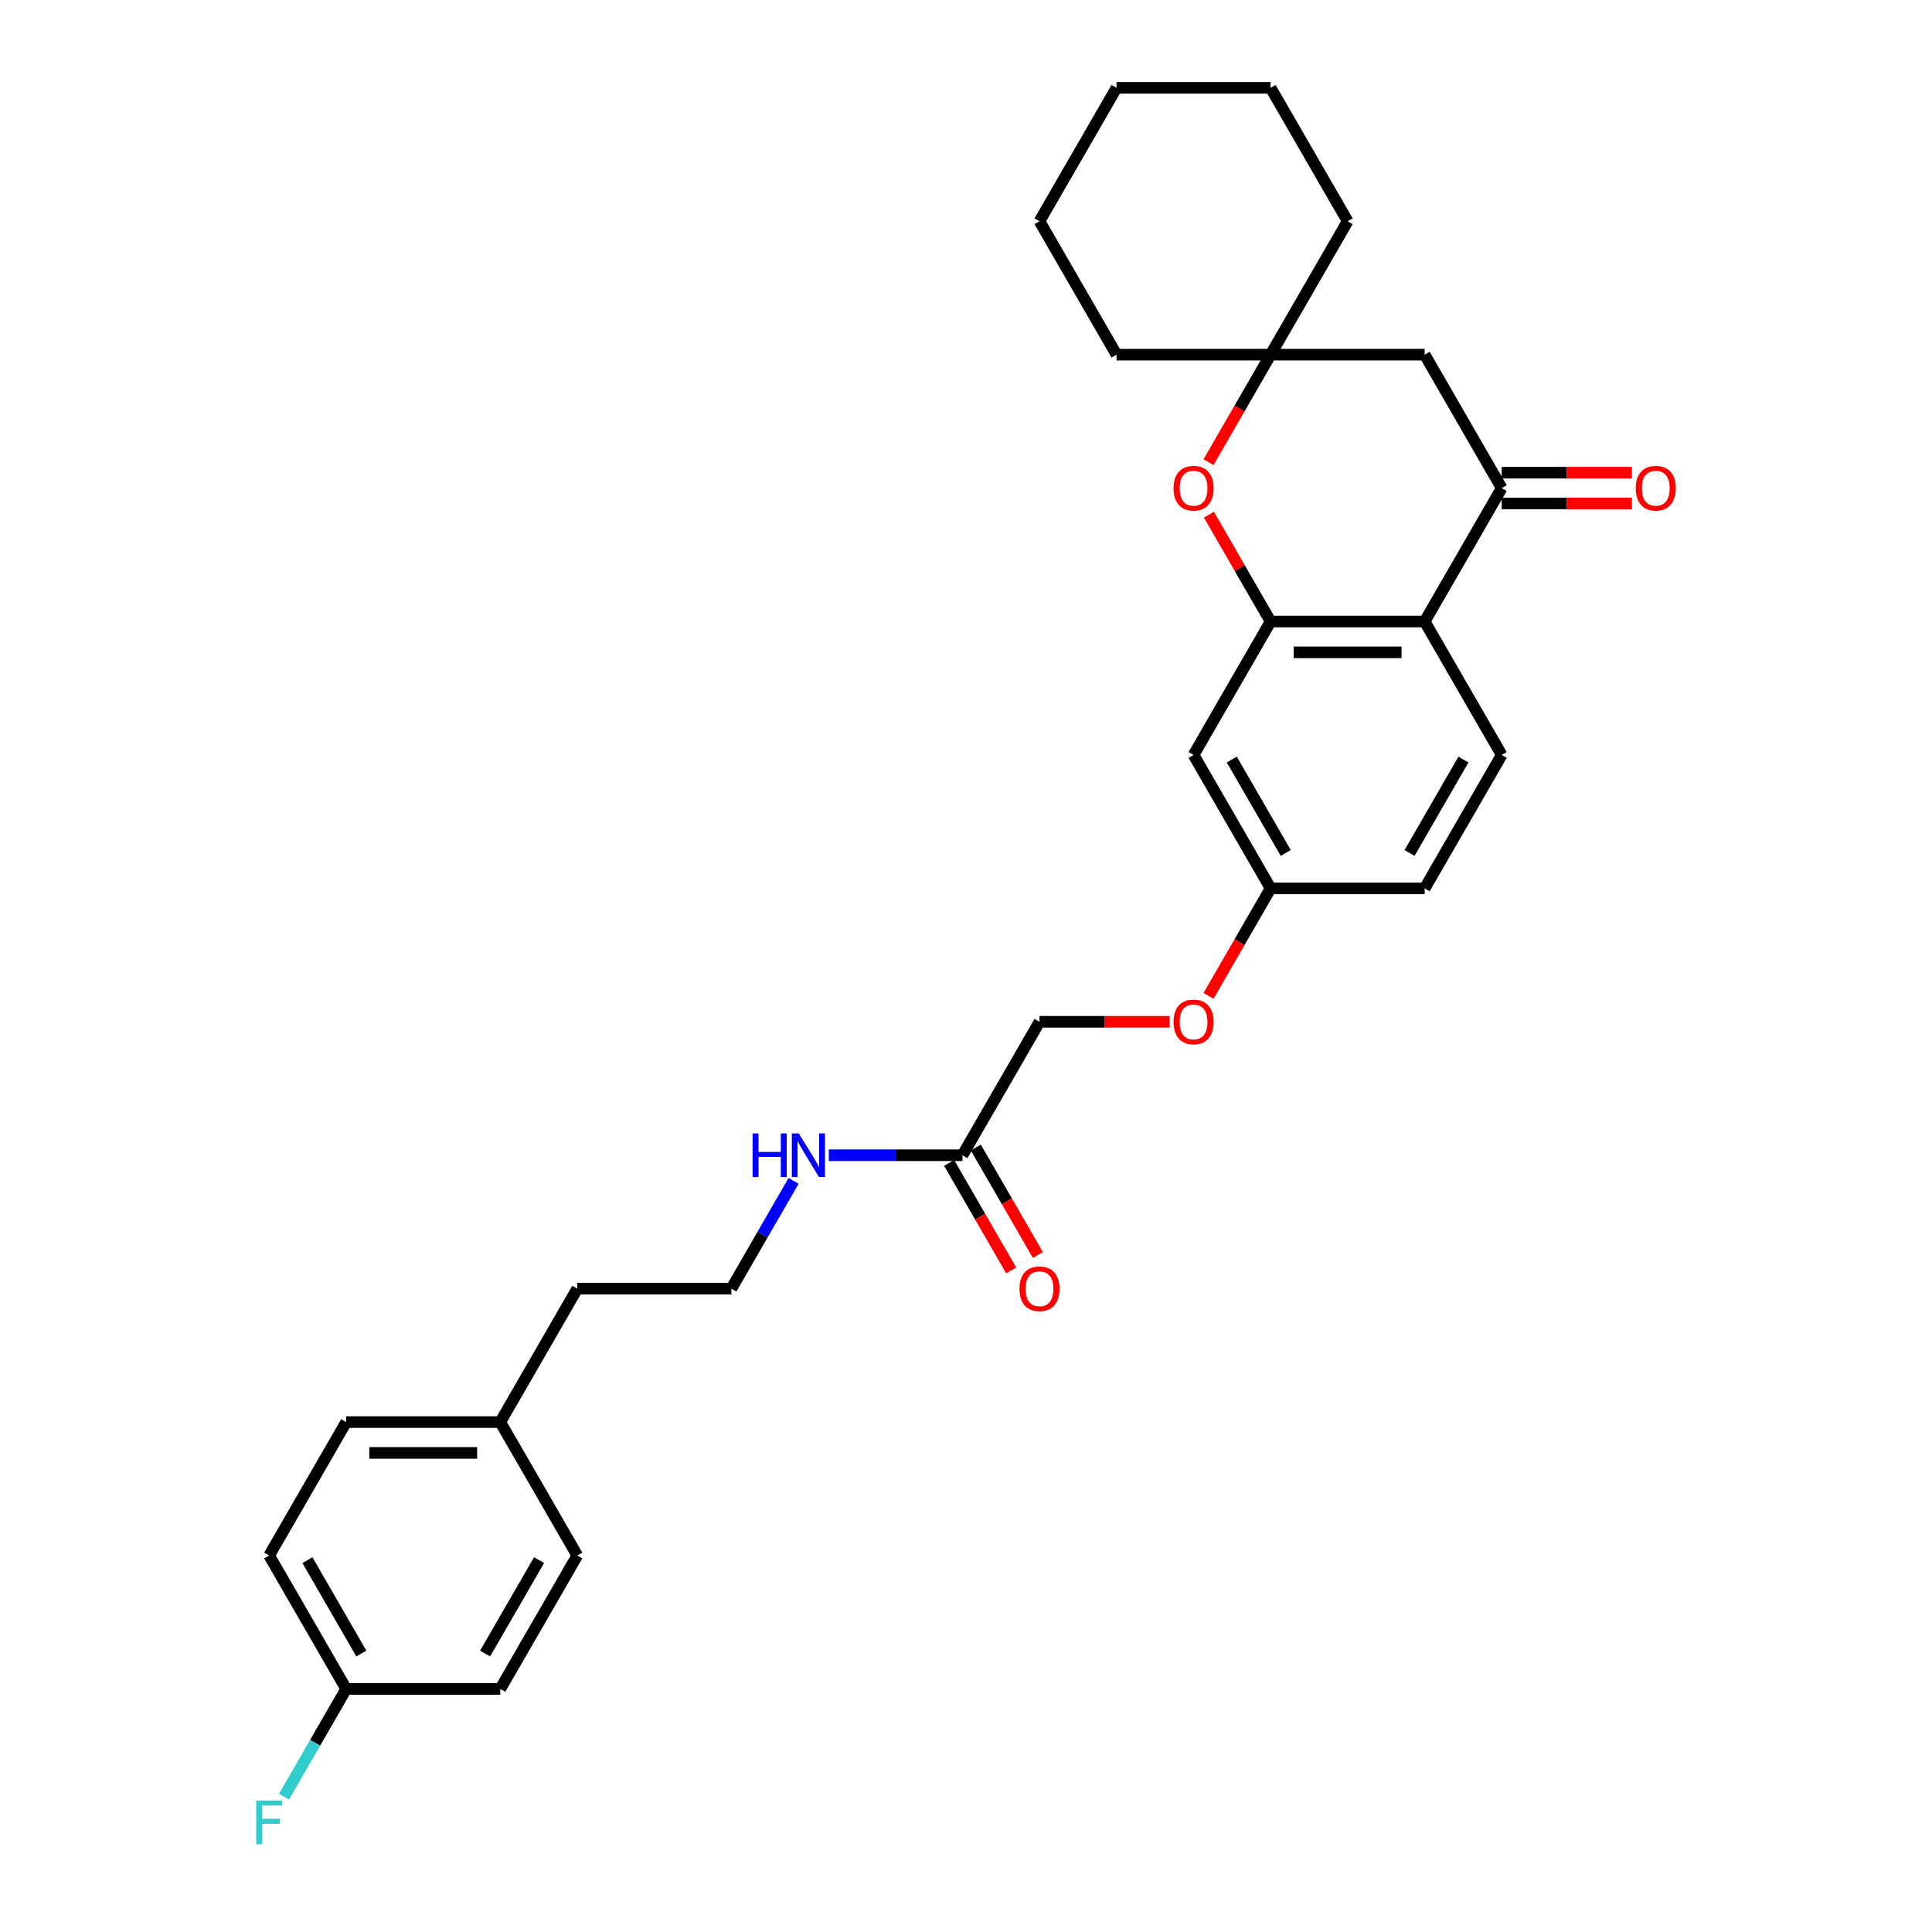 <?xml version='1.0' encoding='iso-8859-1'?>
<svg version='1.1' baseProfile='full'
              xmlns='http://www.w3.org/2000/svg'
                      xmlns:rdkit='http://www.rdkit.org/xml'
                      xmlns:xlink='http://www.w3.org/1999/xlink'
                  xml:space='preserve'
width='1000px' height='1000px' viewBox='0 0 1000 1000'>
<!-- END OF HEADER -->
<rect style='opacity:1.0;fill:#FFFFFF;stroke:none' width='1000' height='1000' x='0' y='0'> </rect>
<path class='bond-0' d='M 657.664,321.7 L 737.41,321.7' style='fill:none;fill-rule:evenodd;stroke:#000000;stroke-width:6px;stroke-linecap:butt;stroke-linejoin:miter;stroke-opacity:1' />
<path class='bond-0' d='M 669.626,337.649 L 725.448,337.649' style='fill:none;fill-rule:evenodd;stroke:#000000;stroke-width:6px;stroke-linecap:butt;stroke-linejoin:miter;stroke-opacity:1' />
<path class='bond-2' d='M 657.664,321.7 L 641.701,294.052' style='fill:none;fill-rule:evenodd;stroke:#000000;stroke-width:6px;stroke-linecap:butt;stroke-linejoin:miter;stroke-opacity:1' />
<path class='bond-2' d='M 641.701,294.052 L 625.738,266.403' style='fill:none;fill-rule:evenodd;stroke:#FF0000;stroke-width:6px;stroke-linecap:butt;stroke-linejoin:miter;stroke-opacity:1' />
<path class='bond-5' d='M 657.664,321.7 L 617.792,390.762' style='fill:none;fill-rule:evenodd;stroke:#000000;stroke-width:6px;stroke-linecap:butt;stroke-linejoin:miter;stroke-opacity:1' />
<path class='bond-1' d='M 737.41,321.7 L 777.282,252.639' style='fill:none;fill-rule:evenodd;stroke:#000000;stroke-width:6px;stroke-linecap:butt;stroke-linejoin:miter;stroke-opacity:1' />
<path class='bond-6' d='M 737.41,321.7 L 777.282,390.762' style='fill:none;fill-rule:evenodd;stroke:#000000;stroke-width:6px;stroke-linecap:butt;stroke-linejoin:miter;stroke-opacity:1' />
<path class='bond-8' d='M 777.282,260.613 L 810.975,260.613' style='fill:none;fill-rule:evenodd;stroke:#000000;stroke-width:6px;stroke-linecap:butt;stroke-linejoin:miter;stroke-opacity:1' />
<path class='bond-8' d='M 810.975,260.613 L 844.667,260.613' style='fill:none;fill-rule:evenodd;stroke:#FF0000;stroke-width:6px;stroke-linecap:butt;stroke-linejoin:miter;stroke-opacity:1' />
<path class='bond-8' d='M 777.282,244.664 L 810.975,244.664' style='fill:none;fill-rule:evenodd;stroke:#000000;stroke-width:6px;stroke-linecap:butt;stroke-linejoin:miter;stroke-opacity:1' />
<path class='bond-8' d='M 810.975,244.664 L 844.667,244.664' style='fill:none;fill-rule:evenodd;stroke:#FF0000;stroke-width:6px;stroke-linecap:butt;stroke-linejoin:miter;stroke-opacity:1' />
<path class='bond-30' d='M 777.282,252.639 L 737.41,183.577' style='fill:none;fill-rule:evenodd;stroke:#000000;stroke-width:6px;stroke-linecap:butt;stroke-linejoin:miter;stroke-opacity:1' />
<path class='bond-3' d='M 625.536,239.226 L 641.6,211.402' style='fill:none;fill-rule:evenodd;stroke:#FF0000;stroke-width:6px;stroke-linecap:butt;stroke-linejoin:miter;stroke-opacity:1' />
<path class='bond-3' d='M 641.6,211.402 L 657.664,183.577' style='fill:none;fill-rule:evenodd;stroke:#000000;stroke-width:6px;stroke-linecap:butt;stroke-linejoin:miter;stroke-opacity:1' />
<path class='bond-4' d='M 657.664,183.577 L 737.41,183.577' style='fill:none;fill-rule:evenodd;stroke:#000000;stroke-width:6px;stroke-linecap:butt;stroke-linejoin:miter;stroke-opacity:1' />
<path class='bond-23' d='M 657.664,183.577 L 697.537,114.516' style='fill:none;fill-rule:evenodd;stroke:#000000;stroke-width:6px;stroke-linecap:butt;stroke-linejoin:miter;stroke-opacity:1' />
<path class='bond-24' d='M 657.664,183.577 L 577.919,183.577' style='fill:none;fill-rule:evenodd;stroke:#000000;stroke-width:6px;stroke-linecap:butt;stroke-linejoin:miter;stroke-opacity:1' />
<path class='bond-10' d='M 617.792,390.762 L 657.664,459.823' style='fill:none;fill-rule:evenodd;stroke:#000000;stroke-width:6px;stroke-linecap:butt;stroke-linejoin:miter;stroke-opacity:1' />
<path class='bond-10' d='M 637.585,393.147 L 665.496,441.49' style='fill:none;fill-rule:evenodd;stroke:#000000;stroke-width:6px;stroke-linecap:butt;stroke-linejoin:miter;stroke-opacity:1' />
<path class='bond-29' d='M 777.282,390.762 L 737.41,459.823' style='fill:none;fill-rule:evenodd;stroke:#000000;stroke-width:6px;stroke-linecap:butt;stroke-linejoin:miter;stroke-opacity:1' />
<path class='bond-29' d='M 757.489,393.147 L 729.578,441.49' style='fill:none;fill-rule:evenodd;stroke:#000000;stroke-width:6px;stroke-linecap:butt;stroke-linejoin:miter;stroke-opacity:1' />
<path class='bond-7' d='M 498.174,597.946 L 538.046,528.885' style='fill:none;fill-rule:evenodd;stroke:#000000;stroke-width:6px;stroke-linecap:butt;stroke-linejoin:miter;stroke-opacity:1' />
<path class='bond-9' d='M 491.268,601.933 L 507.332,629.758' style='fill:none;fill-rule:evenodd;stroke:#000000;stroke-width:6px;stroke-linecap:butt;stroke-linejoin:miter;stroke-opacity:1' />
<path class='bond-9' d='M 507.332,629.758 L 523.396,657.582' style='fill:none;fill-rule:evenodd;stroke:#FF0000;stroke-width:6px;stroke-linecap:butt;stroke-linejoin:miter;stroke-opacity:1' />
<path class='bond-9' d='M 505.08,593.959 L 521.144,621.783' style='fill:none;fill-rule:evenodd;stroke:#000000;stroke-width:6px;stroke-linecap:butt;stroke-linejoin:miter;stroke-opacity:1' />
<path class='bond-9' d='M 521.144,621.783 L 537.209,649.607' style='fill:none;fill-rule:evenodd;stroke:#FF0000;stroke-width:6px;stroke-linecap:butt;stroke-linejoin:miter;stroke-opacity:1' />
<path class='bond-11' d='M 498.174,597.946 L 463.58,597.946' style='fill:none;fill-rule:evenodd;stroke:#000000;stroke-width:6px;stroke-linecap:butt;stroke-linejoin:miter;stroke-opacity:1' />
<path class='bond-11' d='M 463.58,597.946 L 428.987,597.946' style='fill:none;fill-rule:evenodd;stroke:#0000FF;stroke-width:6px;stroke-linecap:butt;stroke-linejoin:miter;stroke-opacity:1' />
<path class='bond-12' d='M 657.664,459.823 L 641.6,487.647' style='fill:none;fill-rule:evenodd;stroke:#000000;stroke-width:6px;stroke-linecap:butt;stroke-linejoin:miter;stroke-opacity:1' />
<path class='bond-12' d='M 641.6,487.647 L 625.536,515.472' style='fill:none;fill-rule:evenodd;stroke:#FF0000;stroke-width:6px;stroke-linecap:butt;stroke-linejoin:miter;stroke-opacity:1' />
<path class='bond-14' d='M 657.664,459.823 L 737.41,459.823' style='fill:none;fill-rule:evenodd;stroke:#000000;stroke-width:6px;stroke-linecap:butt;stroke-linejoin:miter;stroke-opacity:1' />
<path class='bond-22' d='M 410.758,611.232 L 394.657,639.12' style='fill:none;fill-rule:evenodd;stroke:#0000FF;stroke-width:6px;stroke-linecap:butt;stroke-linejoin:miter;stroke-opacity:1' />
<path class='bond-22' d='M 394.657,639.12 L 378.556,667.008' style='fill:none;fill-rule:evenodd;stroke:#000000;stroke-width:6px;stroke-linecap:butt;stroke-linejoin:miter;stroke-opacity:1' />
<path class='bond-13' d='M 605.431,528.885 L 571.739,528.885' style='fill:none;fill-rule:evenodd;stroke:#FF0000;stroke-width:6px;stroke-linecap:butt;stroke-linejoin:miter;stroke-opacity:1' />
<path class='bond-13' d='M 571.739,528.885 L 538.046,528.885' style='fill:none;fill-rule:evenodd;stroke:#000000;stroke-width:6px;stroke-linecap:butt;stroke-linejoin:miter;stroke-opacity:1' />
<path class='bond-15' d='M 179.193,874.192 L 139.32,805.131' style='fill:none;fill-rule:evenodd;stroke:#000000;stroke-width:6px;stroke-linecap:butt;stroke-linejoin:miter;stroke-opacity:1' />
<path class='bond-15' d='M 187.024,855.858 L 159.113,807.515' style='fill:none;fill-rule:evenodd;stroke:#000000;stroke-width:6px;stroke-linecap:butt;stroke-linejoin:miter;stroke-opacity:1' />
<path class='bond-17' d='M 179.193,874.192 L 163.092,902.08' style='fill:none;fill-rule:evenodd;stroke:#000000;stroke-width:6px;stroke-linecap:butt;stroke-linejoin:miter;stroke-opacity:1' />
<path class='bond-17' d='M 163.092,902.08 L 146.99,929.968' style='fill:none;fill-rule:evenodd;stroke:#33CCCC;stroke-width:6px;stroke-linecap:butt;stroke-linejoin:miter;stroke-opacity:1' />
<path class='bond-32' d='M 179.193,874.192 L 258.938,874.192' style='fill:none;fill-rule:evenodd;stroke:#000000;stroke-width:6px;stroke-linecap:butt;stroke-linejoin:miter;stroke-opacity:1' />
<path class='bond-16' d='M 258.938,736.069 L 298.811,667.008' style='fill:none;fill-rule:evenodd;stroke:#000000;stroke-width:6px;stroke-linecap:butt;stroke-linejoin:miter;stroke-opacity:1' />
<path class='bond-20' d='M 258.938,736.069 L 298.811,805.131' style='fill:none;fill-rule:evenodd;stroke:#000000;stroke-width:6px;stroke-linecap:butt;stroke-linejoin:miter;stroke-opacity:1' />
<path class='bond-21' d='M 258.938,736.069 L 179.193,736.069' style='fill:none;fill-rule:evenodd;stroke:#000000;stroke-width:6px;stroke-linecap:butt;stroke-linejoin:miter;stroke-opacity:1' />
<path class='bond-21' d='M 246.976,752.018 L 191.154,752.018' style='fill:none;fill-rule:evenodd;stroke:#000000;stroke-width:6px;stroke-linecap:butt;stroke-linejoin:miter;stroke-opacity:1' />
<path class='bond-18' d='M 258.938,874.192 L 298.811,805.131' style='fill:none;fill-rule:evenodd;stroke:#000000;stroke-width:6px;stroke-linecap:butt;stroke-linejoin:miter;stroke-opacity:1' />
<path class='bond-18' d='M 251.107,855.858 L 279.017,807.515' style='fill:none;fill-rule:evenodd;stroke:#000000;stroke-width:6px;stroke-linecap:butt;stroke-linejoin:miter;stroke-opacity:1' />
<path class='bond-19' d='M 139.32,805.131 L 179.193,736.069' style='fill:none;fill-rule:evenodd;stroke:#000000;stroke-width:6px;stroke-linecap:butt;stroke-linejoin:miter;stroke-opacity:1' />
<path class='bond-25' d='M 378.556,667.008 L 298.811,667.008' style='fill:none;fill-rule:evenodd;stroke:#000000;stroke-width:6px;stroke-linecap:butt;stroke-linejoin:miter;stroke-opacity:1' />
<path class='bond-26' d='M 697.537,114.516 L 657.664,45.455' style='fill:none;fill-rule:evenodd;stroke:#000000;stroke-width:6px;stroke-linecap:butt;stroke-linejoin:miter;stroke-opacity:1' />
<path class='bond-27' d='M 577.919,183.577 L 538.046,114.516' style='fill:none;fill-rule:evenodd;stroke:#000000;stroke-width:6px;stroke-linecap:butt;stroke-linejoin:miter;stroke-opacity:1' />
<path class='bond-31' d='M 657.664,45.455 L 577.919,45.455' style='fill:none;fill-rule:evenodd;stroke:#000000;stroke-width:6px;stroke-linecap:butt;stroke-linejoin:miter;stroke-opacity:1' />
<path class='bond-28' d='M 538.046,114.516 L 577.919,45.455' style='fill:none;fill-rule:evenodd;stroke:#000000;stroke-width:6px;stroke-linecap:butt;stroke-linejoin:miter;stroke-opacity:1' />
<path  class='atom-3' d='M 607.425 252.703
Q 607.425 247.28, 610.104 244.25
Q 612.784 241.219, 617.792 241.219
Q 622.8 241.219, 625.479 244.25
Q 628.159 247.28, 628.159 252.703
Q 628.159 258.189, 625.447 261.315
Q 622.736 264.409, 617.792 264.409
Q 612.816 264.409, 610.104 261.315
Q 607.425 258.221, 607.425 252.703
M 617.792 261.857
Q 621.237 261.857, 623.087 259.561
Q 624.969 257.232, 624.969 252.703
Q 624.969 248.269, 623.087 246.036
Q 621.237 243.771, 617.792 243.771
Q 614.347 243.771, 612.465 246.004
Q 610.615 248.237, 610.615 252.703
Q 610.615 257.264, 612.465 259.561
Q 614.347 261.857, 617.792 261.857
' fill='#FF0000'/>
<path  class='atom-9' d='M 846.661 252.703
Q 846.661 247.28, 849.34 244.25
Q 852.02 241.219, 857.028 241.219
Q 862.036 241.219, 864.715 244.25
Q 867.395 247.28, 867.395 252.703
Q 867.395 258.189, 864.683 261.315
Q 861.972 264.409, 857.028 264.409
Q 852.052 264.409, 849.34 261.315
Q 846.661 258.221, 846.661 252.703
M 857.028 261.857
Q 860.473 261.857, 862.323 259.561
Q 864.205 257.232, 864.205 252.703
Q 864.205 248.269, 862.323 246.036
Q 860.473 243.771, 857.028 243.771
Q 853.583 243.771, 851.701 246.004
Q 849.851 248.237, 849.851 252.703
Q 849.851 257.264, 851.701 259.561
Q 853.583 261.857, 857.028 261.857
' fill='#FF0000'/>
<path  class='atom-10' d='M 527.68 667.071
Q 527.68 661.649, 530.359 658.618
Q 533.038 655.588, 538.046 655.588
Q 543.054 655.588, 545.734 658.618
Q 548.413 661.649, 548.413 667.071
Q 548.413 672.558, 545.702 675.684
Q 542.991 678.778, 538.046 678.778
Q 533.07 678.778, 530.359 675.684
Q 527.68 672.59, 527.68 667.071
M 538.046 676.226
Q 541.491 676.226, 543.342 673.93
Q 545.224 671.601, 545.224 667.071
Q 545.224 662.638, 543.342 660.405
Q 541.491 658.14, 538.046 658.14
Q 534.601 658.14, 532.719 660.373
Q 530.869 662.606, 530.869 667.071
Q 530.869 671.633, 532.719 673.93
Q 534.601 676.226, 538.046 676.226
' fill='#FF0000'/>
<path  class='atom-12' d='M 389.545 586.654
L 392.607 586.654
L 392.607 596.256
L 404.154 596.256
L 404.154 586.654
L 407.216 586.654
L 407.216 609.238
L 404.154 609.238
L 404.154 598.807
L 392.607 598.807
L 392.607 609.238
L 389.545 609.238
L 389.545 586.654
' fill='#0000FF'/>
<path  class='atom-12' d='M 413.436 586.654
L 420.837 598.616
Q 421.57 599.796, 422.751 601.933
Q 423.931 604.071, 423.995 604.198
L 423.995 586.654
L 426.993 586.654
L 426.993 609.238
L 423.899 609.238
L 415.956 596.16
Q 415.031 594.629, 414.043 592.874
Q 413.086 591.12, 412.799 590.578
L 412.799 609.238
L 409.864 609.238
L 409.864 586.654
L 413.436 586.654
' fill='#0000FF'/>
<path  class='atom-13' d='M 607.425 528.949
Q 607.425 523.526, 610.104 520.496
Q 612.784 517.465, 617.792 517.465
Q 622.8 517.465, 625.479 520.496
Q 628.159 523.526, 628.159 528.949
Q 628.159 534.435, 625.447 537.561
Q 622.736 540.655, 617.792 540.655
Q 612.816 540.655, 610.104 537.561
Q 607.425 534.467, 607.425 528.949
M 617.792 538.103
Q 621.237 538.103, 623.087 535.807
Q 624.969 533.478, 624.969 528.949
Q 624.969 524.515, 623.087 522.282
Q 621.237 520.017, 617.792 520.017
Q 614.347 520.017, 612.465 522.25
Q 610.615 524.483, 610.615 528.949
Q 610.615 533.51, 612.465 535.807
Q 614.347 538.103, 617.792 538.103
' fill='#FF0000'/>
<path  class='atom-18' d='M 132.605 931.962
L 146.035 931.962
L 146.035 934.545
L 135.636 934.545
L 135.636 941.403
L 144.886 941.403
L 144.886 944.019
L 135.636 944.019
L 135.636 954.545
L 132.605 954.545
L 132.605 931.962
' fill='#33CCCC'/>
</svg>
